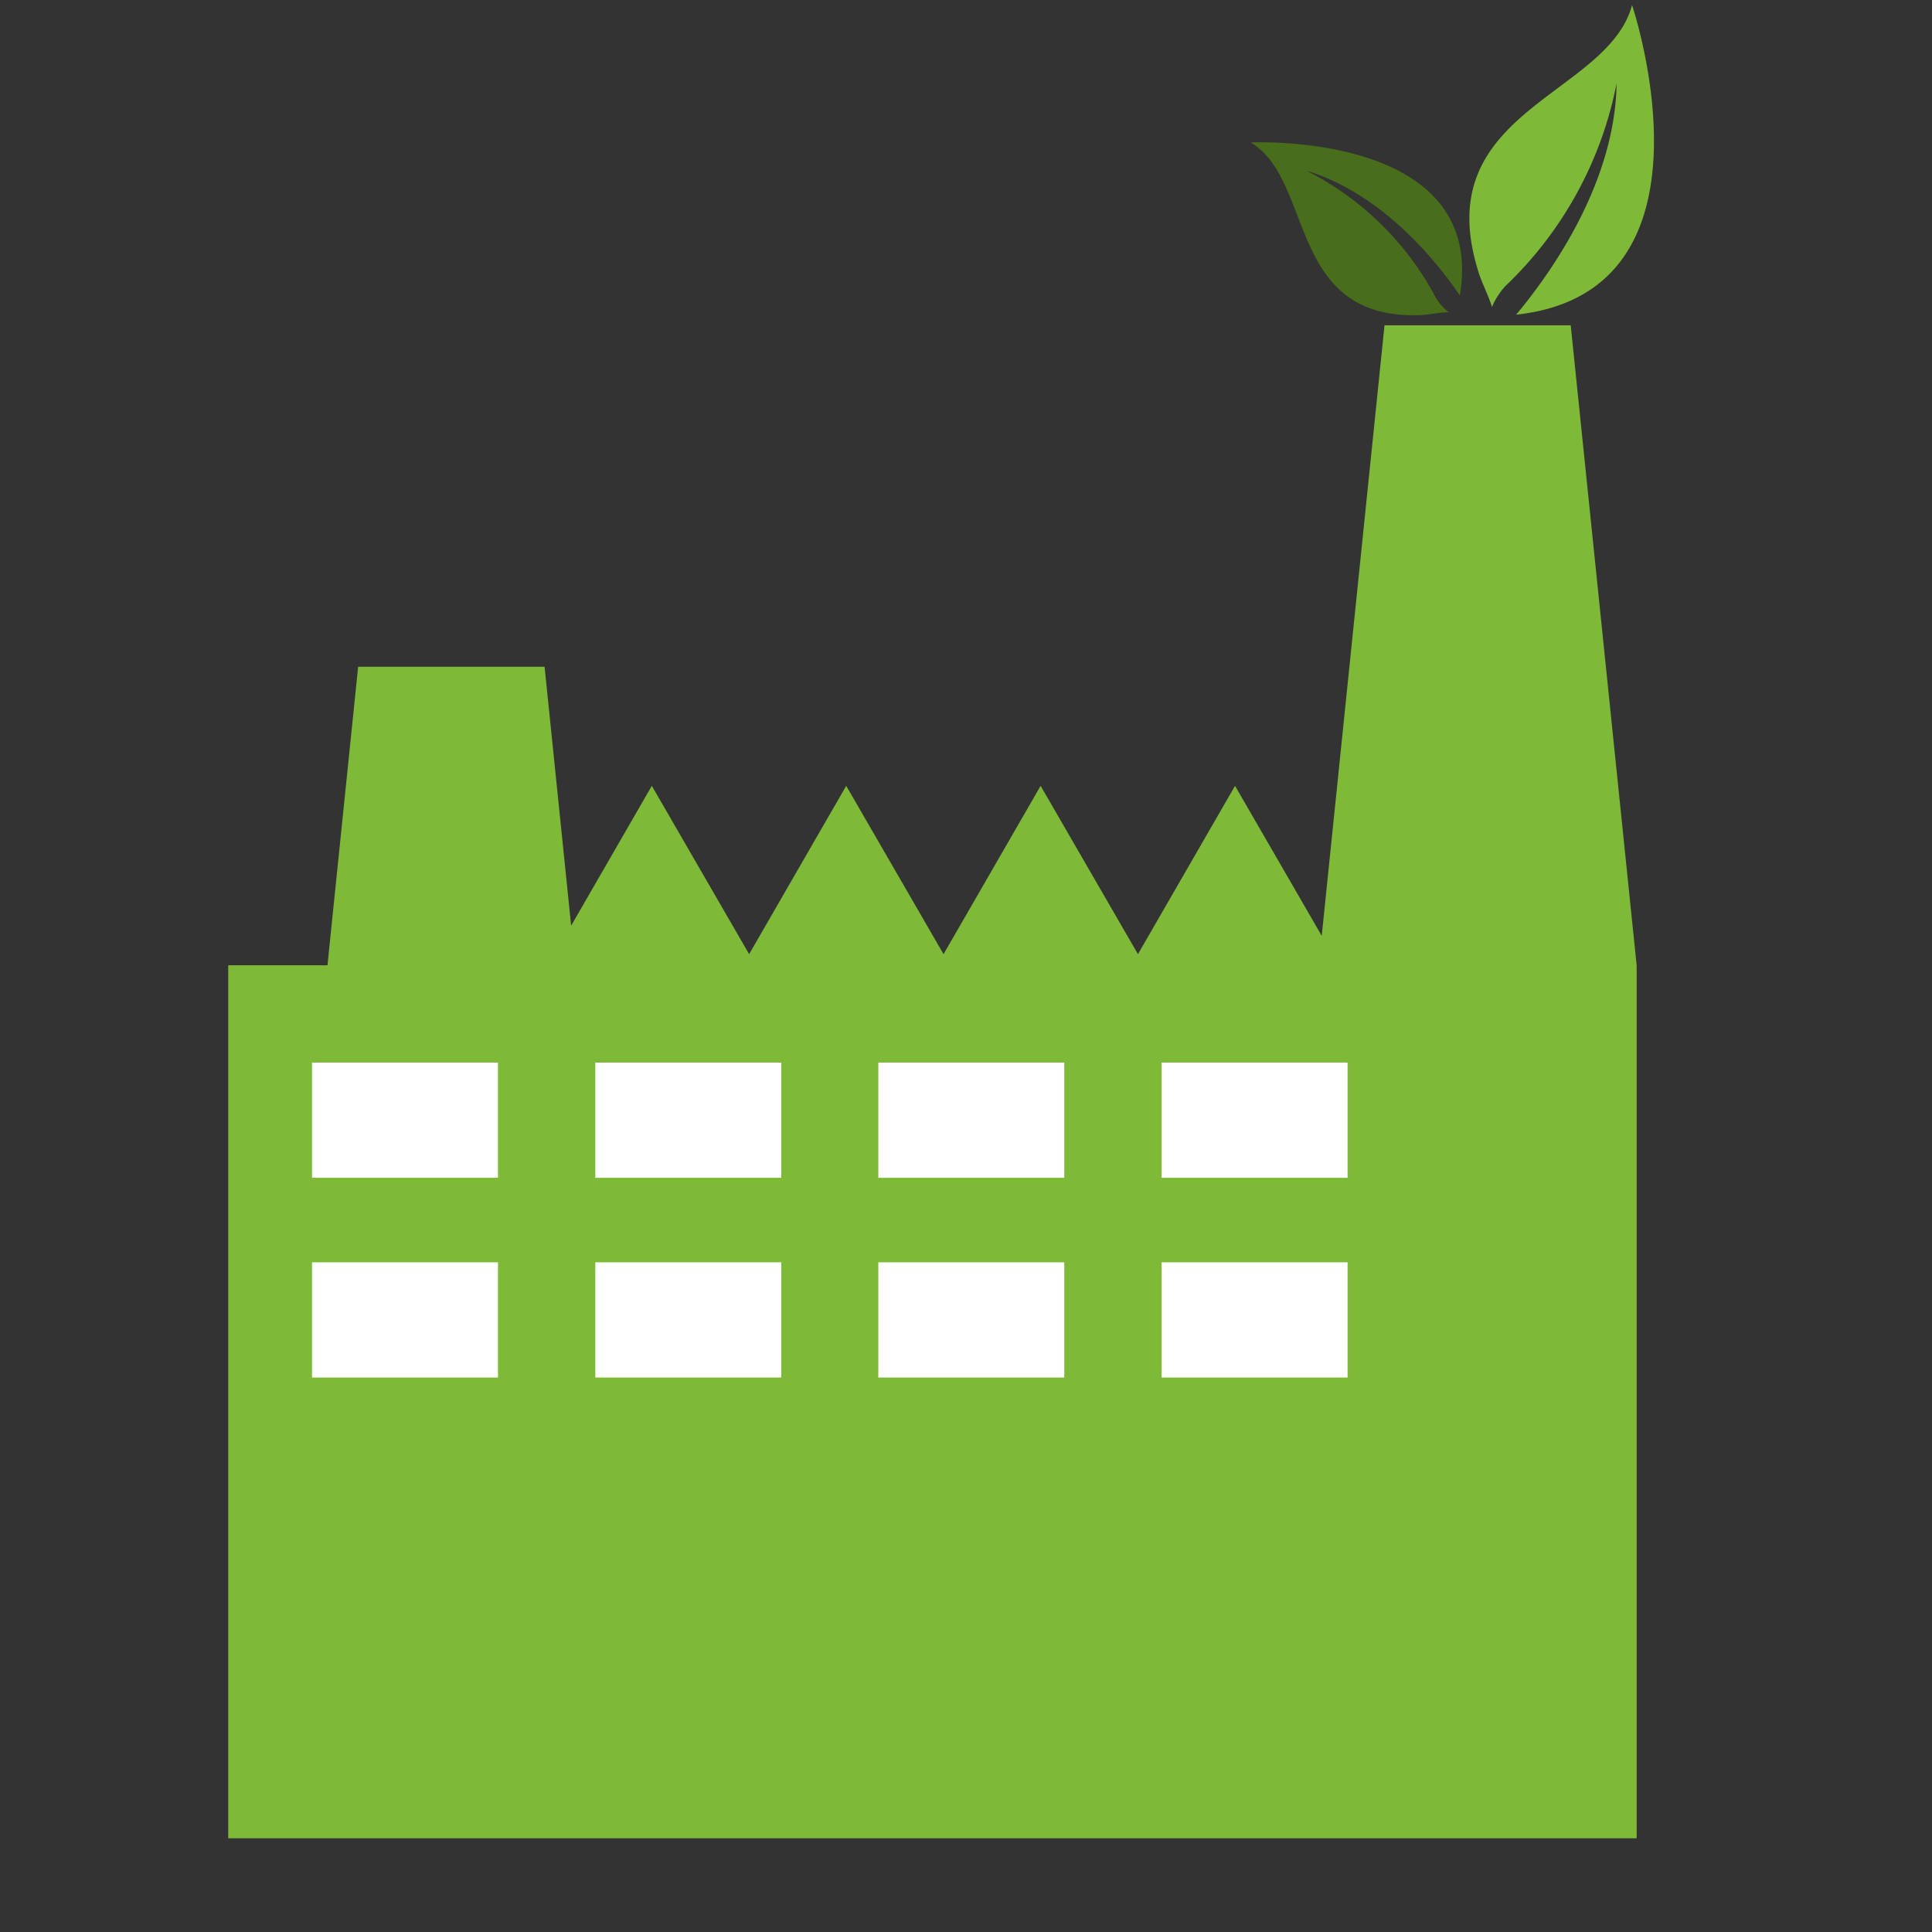<svg xmlns="http://www.w3.org/2000/svg" viewBox="0 0 80 80" width="100" height="100"><rect x="0" y="0" width="80" height="80" fill="#333333" stroke="none"/><defs><style>.a{fill:#7eba38;}.b{fill:#fff;}.c{fill:#486e1b;}</style></defs><polygon class="a" points="67.77 39.97 65.04 13.47 61.18 13.47 57.33 13.47 54.73 38.75 51.14 32.54 47.12 39.51 43.09 32.54 39.07 39.51 35.04 32.54 31.02 39.51 26.99 32.54 23.65 38.33 22.55 27.61 18.69 27.61 14.83 27.61 13.56 39.97 9.45 39.97 9.45 76.12 67.77 76.12 67.77 41.74 67.77 41.74 67.77 39.97"></polygon><rect class="b" x="12.92" y="44" width="7.7" height="4.77"></rect><rect class="b" x="24.65" y="44" width="7.7" height="4.77"></rect><rect class="b" x="36.37" y="44" width="7.7" height="4.77"></rect><rect class="b" x="48.1" y="44" width="7.7" height="4.77"></rect><rect class="b" x="12.92" y="52.27" width="7.7" height="4.77"></rect><rect class="b" x="24.65" y="52.27" width="7.7" height="4.77"></rect><rect class="b" x="36.37" y="52.27" width="7.7" height="4.77"></rect><rect class="b" x="48.1" y="52.27" width="7.7" height="4.77"></rect><path class="a" d="M67.58.21s4,11.87-4.8,12.82c1.48-1.77,4.1-5.49,4.16-9.58a15.74,15.74,0,0,1-4.6,8.39h0a3,3,0,0,0-.56.87c-.13-.43-.44-1.05-.55-1.42C59.08,4.56,66.57,4,67.58.21Z"></path><path class="c" d="M51.79,5.9s9.8-.48,8.66,6.34c-1-1.49-3.28-4.25-6.35-5.17a12.35,12.35,0,0,1,5.35,5.25h0a2.11,2.11,0,0,0,.54.61c-.36,0-.89.11-1.19.12C53.27,13.23,54.43,7.46,51.79,5.9Z"></path></svg>